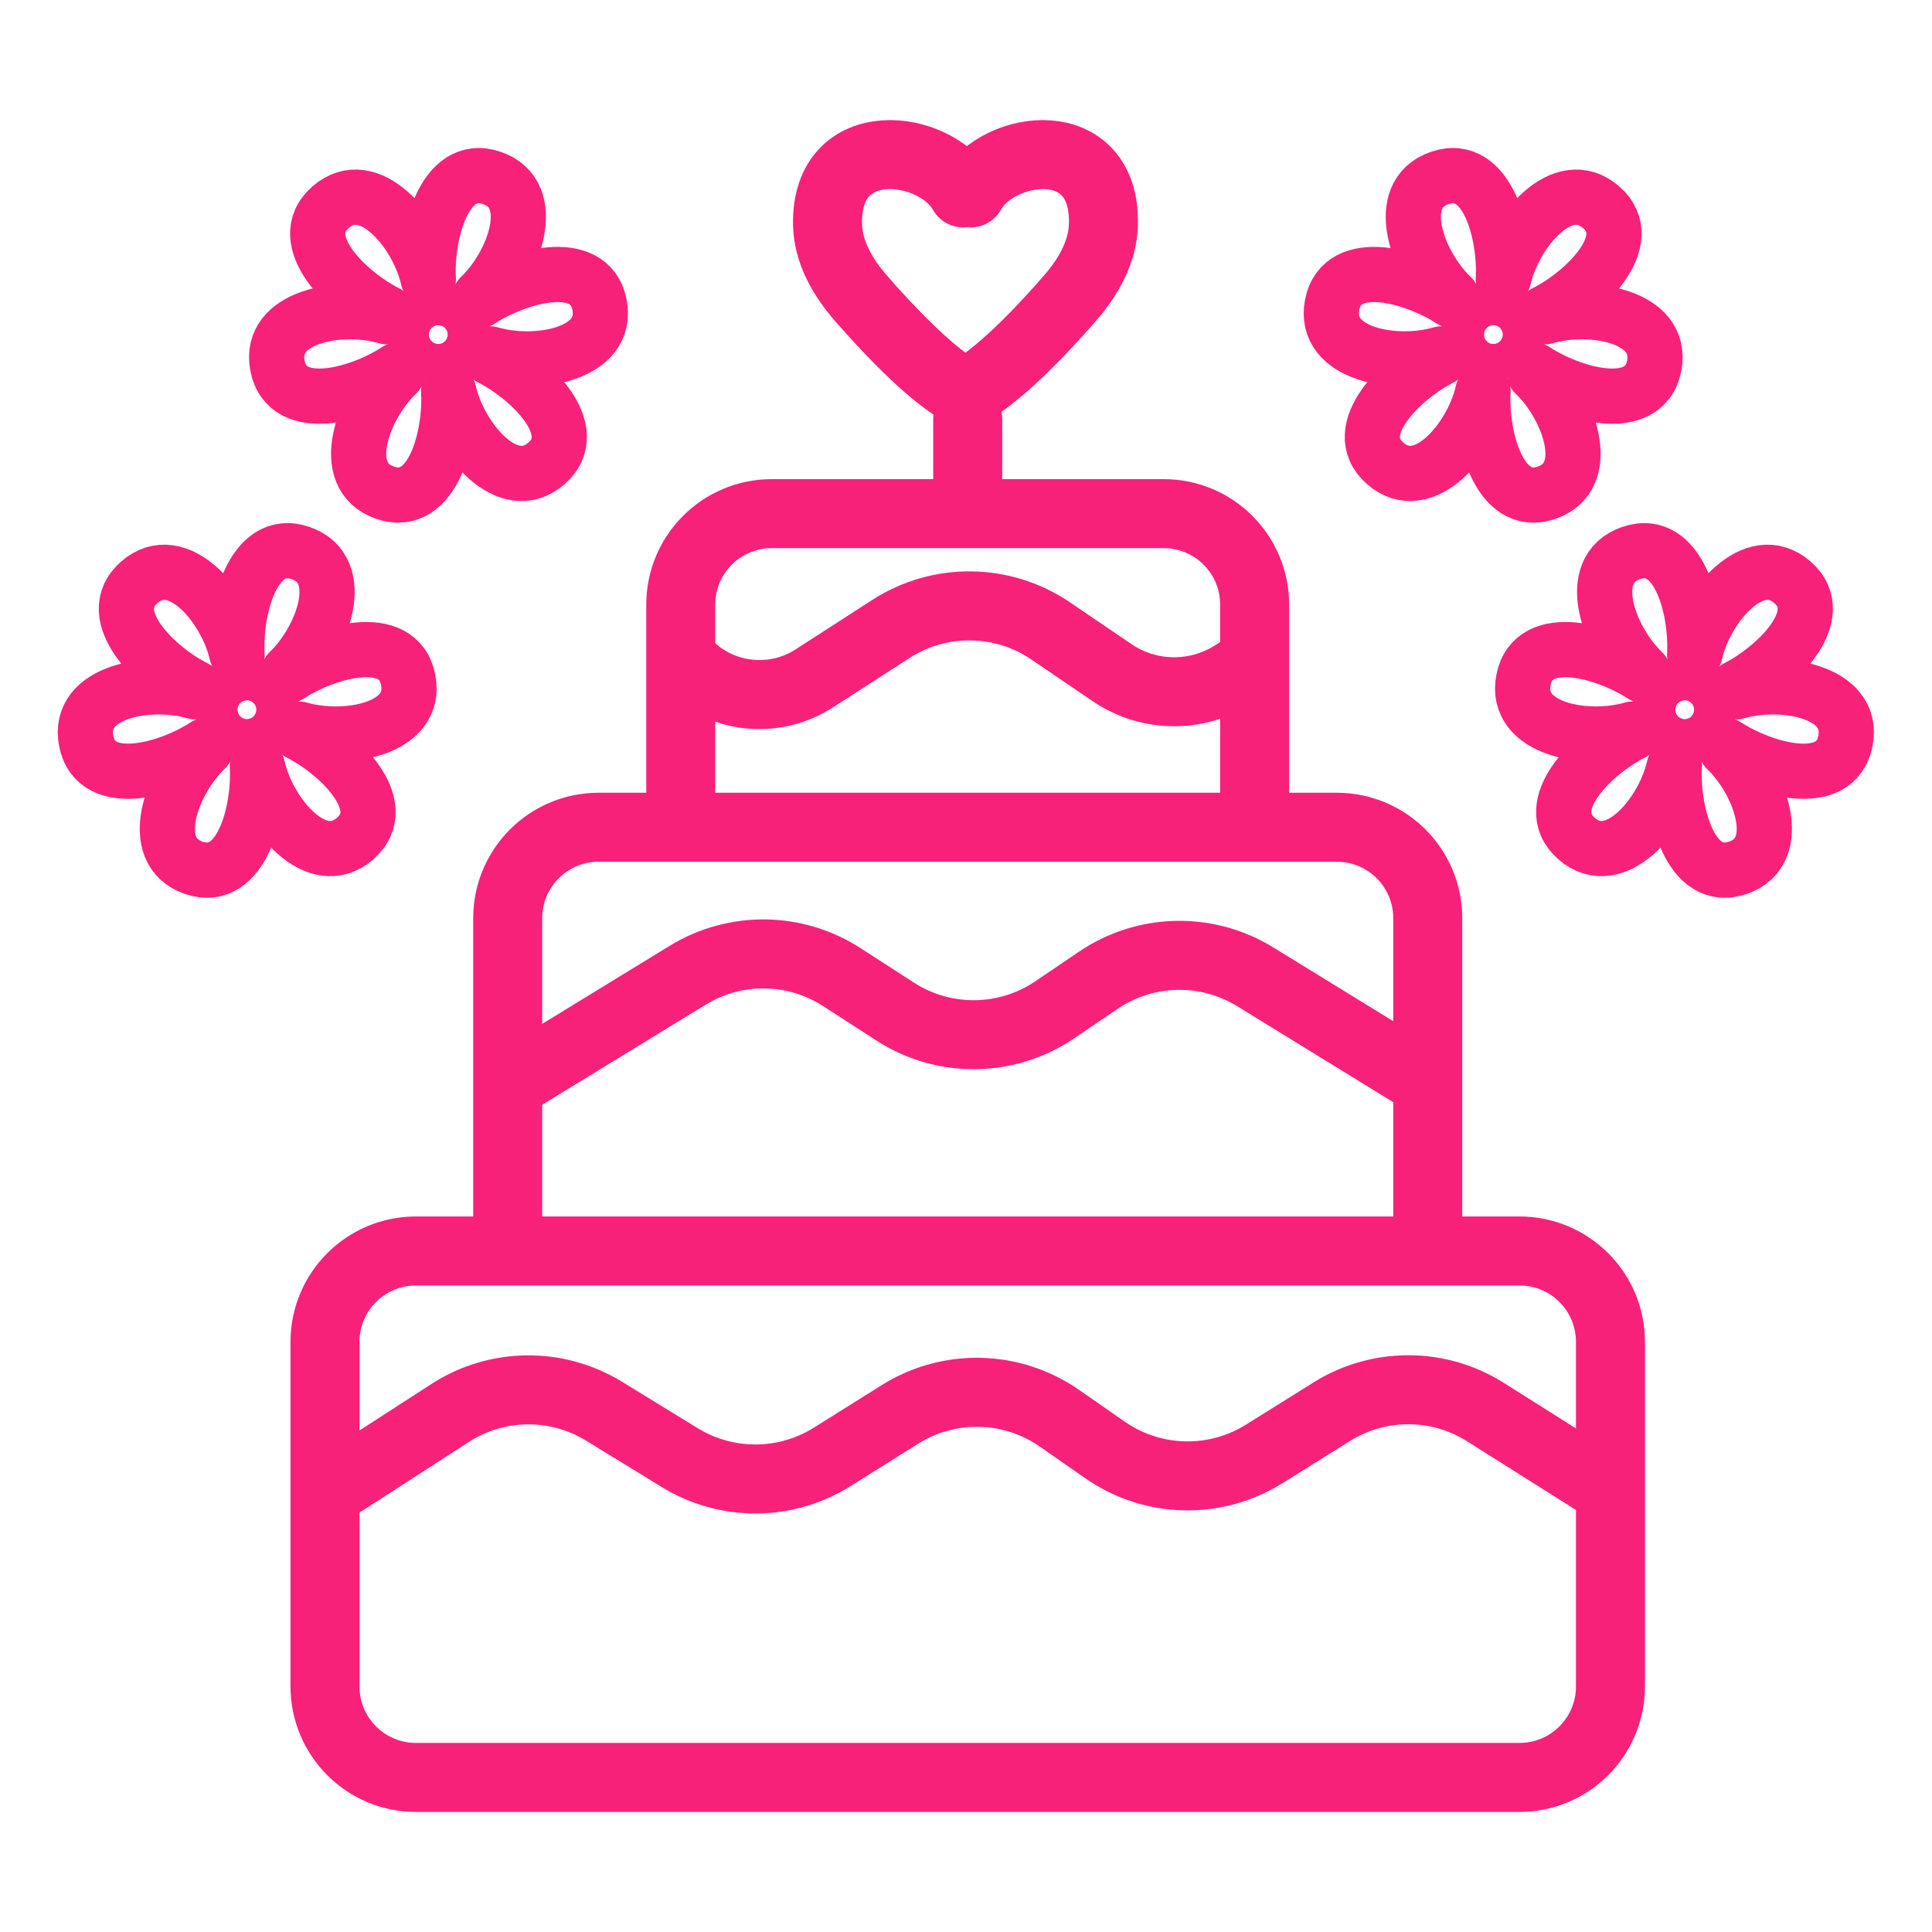<svg width="28" height="28" viewBox="0 0 28 28" fill="none" xmlns="http://www.w3.org/2000/svg">
<path d="M10.005 18.13H14.025H18.044M10.005 18.13H18.044M10.005 18.13H7.358M18.044 18.13H7.358M18.044 18.13H20.692M7.358 18.13H6.028C5.3 18.13 4.71 18.72 4.71 19.448V24.441C4.71 25.169 5.3 25.76 6.028 25.76H22.022C22.75 25.76 23.34 25.169 23.34 24.441V19.448C23.34 18.72 22.75 18.13 22.022 18.13H20.692M7.358 18.13V13.307C7.358 12.579 7.948 11.989 8.676 11.989H11.01H9.328H9.866M20.692 18.13V13.307C20.692 12.579 20.102 11.989 19.374 11.989H17.04M17.04 11.989H15.532H18.183M17.04 11.989H18.183M9.866 11.989H14.025H18.183M9.866 11.989H18.183M9.866 11.989V8.762C9.866 8.034 10.457 7.444 11.185 7.444H14.025M18.183 11.989V8.762C18.183 8.034 17.593 7.444 16.865 7.444H14.025M14.025 7.444V6.077" stroke="#F82179" stroke-linecap="round"/>
<path d="M23.115 21.466L21.528 20.465C20.848 20.035 19.982 20.033 19.3 20.46L18.322 21.071C17.611 21.516 16.703 21.493 16.015 21.014L15.354 20.554C14.665 20.074 13.755 20.052 13.044 20.498L12.061 21.114C11.387 21.537 10.532 21.541 9.853 21.126L8.754 20.452C8.066 20.03 7.198 20.041 6.522 20.479L4.995 21.466" stroke="#F82179" stroke-linecap="round"/>
<path d="M20.563 15.615L18.191 14.156C17.489 13.724 16.599 13.744 15.917 14.207L15.287 14.634C14.592 15.106 13.682 15.117 12.976 14.662L12.197 14.159C11.521 13.723 10.654 13.713 9.968 14.133L7.547 15.615" stroke="#F82179" stroke-linecap="round"/>
<path d="M18.011 9.693L17.855 9.788V9.788C17.319 10.118 16.639 10.103 16.118 9.749L15.224 9.142C14.528 8.67 13.618 8.66 12.912 9.115L11.799 9.833C11.327 10.137 10.722 10.144 10.243 9.851L10.224 9.839C10.169 9.805 10.116 9.767 10.067 9.724V9.724" stroke="#F82179" stroke-linecap="round"/>
<path d="M13.957 2.795C13.561 2.088 11.97 1.879 11.993 3.249C12 3.65 12.211 4.015 12.474 4.318C12.878 4.783 13.432 5.361 13.873 5.636" stroke="#F82179" stroke-linecap="round"/>
<path d="M14.07 2.795C14.466 2.088 16.023 1.879 15.992 3.249C15.983 3.65 15.773 4.015 15.51 4.318C15.107 4.783 14.552 5.361 14.111 5.636" stroke="#F82179" stroke-linecap="round"/>
<path d="M21.039 4.303C20.543 3.832 20.168 2.818 20.867 2.579C21.566 2.34 21.824 3.422 21.787 4.047" stroke="#F82179" stroke-width="0.8" stroke-linecap="round"/>
<path d="M22.242 5.416C22.737 5.887 23.112 6.902 22.413 7.141C21.715 7.379 21.456 6.297 21.493 5.672" stroke="#F82179" stroke-width="0.8" stroke-linecap="round"/>
<path d="M21.796 4.014C21.957 3.349 22.648 2.517 23.204 3.003C23.76 3.488 22.953 4.253 22.392 4.534" stroke="#F82179" stroke-width="0.8" stroke-linecap="round"/>
<path d="M21.484 5.705C21.323 6.37 20.632 7.202 20.076 6.716C19.52 6.231 20.328 5.466 20.888 5.185" stroke="#F82179" stroke-width="0.8" stroke-linecap="round"/>
<path d="M20.887 5.129C20.231 5.323 19.165 5.14 19.307 4.416C19.45 3.691 20.516 4.009 21.039 4.353" stroke="#F82179" stroke-width="0.8" stroke-linecap="round"/>
<path d="M22.393 4.59C23.05 4.396 24.115 4.579 23.973 5.303C23.831 6.028 22.764 5.711 22.241 5.366" stroke="#F82179" stroke-width="0.8" stroke-linecap="round"/>
<circle cx="21.643" cy="4.849" r="0.264" transform="rotate(-18.877 21.643 4.849)" stroke="#F82179" stroke-width="0.8"/>
<path d="M6.957 4.303C7.452 3.832 7.827 2.818 7.128 2.579C6.43 2.34 6.171 3.422 6.208 4.047" stroke="#F82179" stroke-width="0.8" stroke-linecap="round"/>
<path d="M5.754 5.416C5.258 5.887 4.883 6.902 5.582 7.141C6.28 7.379 6.539 6.297 6.502 5.672" stroke="#F82179" stroke-width="0.8" stroke-linecap="round"/>
<path d="M6.199 4.014C6.038 3.349 5.347 2.517 4.791 3.003C4.235 3.488 5.043 4.253 5.603 4.534" stroke="#F82179" stroke-width="0.8" stroke-linecap="round"/>
<path d="M6.511 5.705C6.672 6.37 7.363 7.202 7.919 6.716C8.475 6.231 7.667 5.466 7.107 5.185" stroke="#F82179" stroke-width="0.8" stroke-linecap="round"/>
<path d="M7.108 5.129C7.765 5.323 8.83 5.14 8.688 4.416C8.546 3.691 7.479 4.009 6.956 4.353" stroke="#F82179" stroke-width="0.8" stroke-linecap="round"/>
<path d="M5.602 4.59C4.946 4.396 3.88 4.579 4.022 5.303C4.165 6.028 5.231 5.711 5.754 5.366" stroke="#F82179" stroke-width="0.8" stroke-linecap="round"/>
<circle cx="0.264" cy="0.264" r="0.264" transform="matrix(-0.946 -0.324 -0.324 0.946 6.687 4.685)" stroke="#F82179" stroke-width="0.8"/>
<path d="M23.811 9.74C23.316 9.268 22.941 8.254 23.64 8.015C24.338 7.776 24.596 8.858 24.56 9.484" stroke="#F82179" stroke-width="0.8" stroke-linecap="round"/>
<path d="M25.014 10.852C25.51 11.324 25.884 12.338 25.186 12.577C24.487 12.816 24.229 11.734 24.266 11.108" stroke="#F82179" stroke-width="0.8" stroke-linecap="round"/>
<path d="M24.569 9.45C24.729 8.785 25.421 7.954 25.977 8.439C26.533 8.925 25.725 9.69 25.165 9.971" stroke="#F82179" stroke-width="0.8" stroke-linecap="round"/>
<path d="M24.256 11.142C24.096 11.807 23.405 12.639 22.849 12.153C22.293 11.668 23.1 10.903 23.66 10.622" stroke="#F82179" stroke-width="0.8" stroke-linecap="round"/>
<path d="M23.659 10.566C23.003 10.759 21.937 10.577 22.08 9.852C22.222 9.128 23.288 9.445 23.812 9.79" stroke="#F82179" stroke-width="0.8" stroke-linecap="round"/>
<path d="M25.166 10.026C25.822 9.833 26.888 10.016 26.745 10.74C26.603 11.464 25.537 11.147 25.013 10.803" stroke="#F82179" stroke-width="0.8" stroke-linecap="round"/>
<circle cx="24.416" cy="10.286" r="0.264" transform="rotate(-18.877 24.416 10.286)" stroke="#F82179" stroke-width="0.8"/>
<path d="M4.184 9.74C4.68 9.268 5.054 8.254 4.356 8.015C3.657 7.776 3.399 8.858 3.436 9.484" stroke="#F82179" stroke-width="0.8" stroke-linecap="round"/>
<path d="M2.981 10.852C2.486 11.324 2.111 12.338 2.809 12.577C3.508 12.816 3.766 11.734 3.73 11.108" stroke="#F82179" stroke-width="0.8" stroke-linecap="round"/>
<path d="M3.426 9.45C3.266 8.785 2.575 7.954 2.019 8.439C1.462 8.925 2.27 9.69 2.83 9.971" stroke="#F82179" stroke-width="0.8" stroke-linecap="round"/>
<path d="M3.739 11.142C3.899 11.807 4.59 12.639 5.147 12.153C5.703 11.668 4.895 10.903 4.335 10.622" stroke="#F82179" stroke-width="0.8" stroke-linecap="round"/>
<path d="M4.336 10.566C4.992 10.759 6.058 10.577 5.915 9.852C5.773 9.128 4.707 9.445 4.183 9.79" stroke="#F82179" stroke-width="0.8" stroke-linecap="round"/>
<path d="M2.829 10.026C2.173 9.833 1.107 10.016 1.25 10.74C1.392 11.464 2.458 11.147 2.982 10.803" stroke="#F82179" stroke-width="0.8" stroke-linecap="round"/>
<circle cx="0.264" cy="0.264" r="0.264" transform="matrix(-0.946 -0.324 -0.324 0.946 3.914 10.121)" stroke="#F82179" stroke-width="0.8"/>
</svg>
